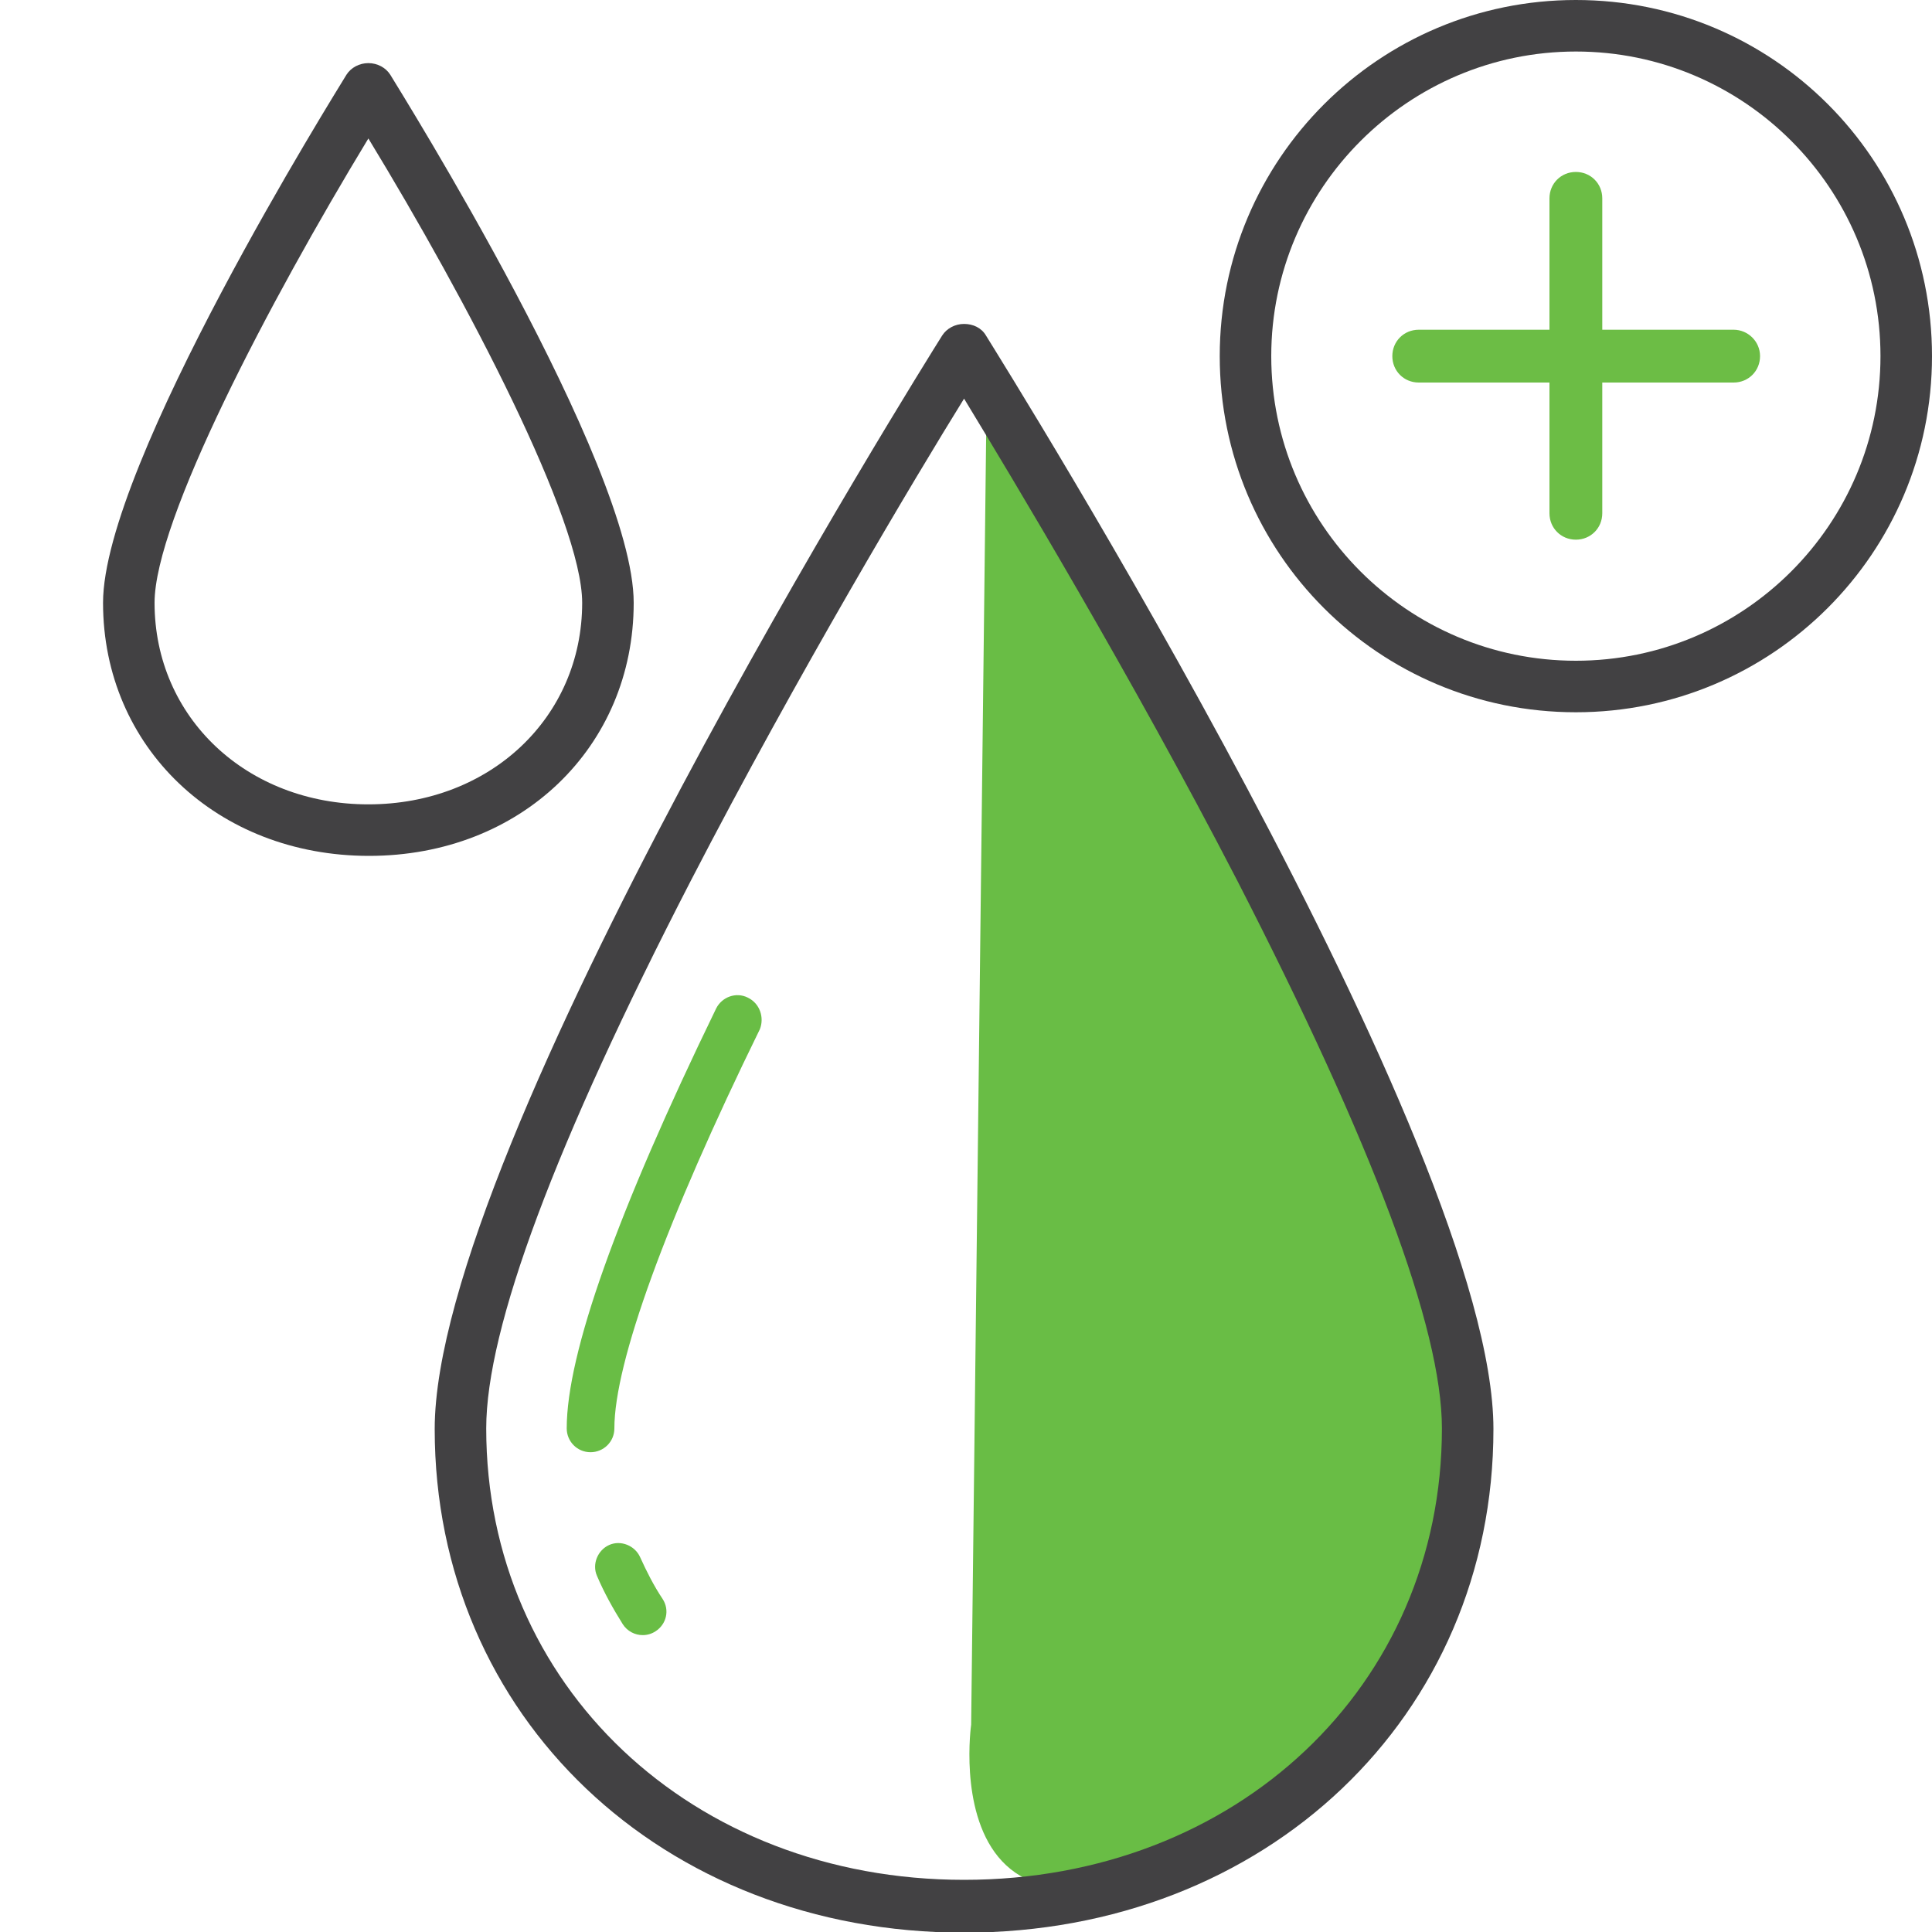 <?xml version="1.0" encoding="utf-8"?>
<!-- Generator: Adobe Illustrator 25.2.3, SVG Export Plug-In . SVG Version: 6.00 Build 0)  -->
<svg version="1.1" id="Layer_1" xmlns="http://www.w3.org/2000/svg" xmlns:xlink="http://www.w3.org/1999/xlink" x="0px" y="0px"
	 viewBox="0 0 300 300" style="enable-background:new 0 0 300 300;" xml:space="preserve">
<style type="text/css">
	.st0{fill:#68BC45;}
	.st1{fill:#69BD45;}
	.st2{fill:#6CBD45;}
	.st3{fill:#434243;}
	.st4{fill:#424143;}
	.st5{fill:#424143;stroke:#424143;stroke-width:0.75;stroke-miterlimit:10;}
	.st6{fill:#EE2A7B;}
	.st7{fill:#FFFFFF;}
	.st8{fill:none;stroke:#424143;stroke-width:8;stroke-miterlimit:10;}
	.st9{fill:none;stroke:#424143;stroke-width:7;stroke-miterlimit:10;}
	.st10{fill:#69BD45;stroke:#69BD45;stroke-width:2;stroke-miterlimit:10;}
</style>
<path class="st1" d="M153.2,61.5c0,0,117.3,167.2,53.7,213s-56.1-6.7-56.1-6.7L153.2,61.5z"/>
<path class="st4" d="M149.7,50.3c-1.4,0-2.7,0.7-3.4,1.8c-3.2,5.1-78.8,125.9-78.8,169.8c0,44.6,35.3,78.2,82.2,78.2
	c46.9,0,82.2-33.6,82.2-78.2c0-43.9-75.6-164.6-78.8-169.8C152.4,50.9,151.1,50.3,149.7,50.3z M223.9,221.8
	c0,40-31.9,70.1-74.2,70.1s-74.2-30.2-74.2-70.1c0-15.6,10.7-44.2,31.8-85.1c16.6-32.1,34.9-62.7,42.4-74.8
	c7.4,12.2,25.8,42.7,42.4,74.8C213.1,177.6,223.9,206.2,223.9,221.8z"/>
<path class="st4" d="M98.4,93.6c0-21.5-36.3-79.5-37.8-82c-0.7-1.1-2-1.8-3.4-1.8c-1.4,0-2.7,0.7-3.4,1.8
	c-1.5,2.5-37.8,60.5-37.8,82c0,22.4,17.7,39.3,41.3,39.3S98.4,116,98.4,93.6z M90.4,93.6c0,17.8-14.3,31.3-33.2,31.3
	S24,111.4,24,93.6c0-12.8,17.8-46.7,33.2-72.1C72.6,46.8,90.4,80.8,90.4,93.6z"/>
<path class="st1" d="M116.1,154.9c-1.8-0.9-4-0.1-4.9,1.7C95.8,188.3,88,210.2,88,221.8c0,2,1.6,3.7,3.7,3.7c2,0,3.7-1.6,3.7-3.7
	c0-10.2,8-32.2,22.6-62C118.7,158,118,155.8,116.1,154.9z"/>
<path class="st1" d="M99.4,241.8c-0.8-1.8-3-2.7-4.8-1.9c-1.8,0.8-2.7,3-1.9,4.8c1.1,2.6,2.5,5.1,4,7.5c0.7,1.1,1.9,1.7,3.1,1.7
	c0.7,0,1.4-0.2,2-0.6c1.7-1.1,2.2-3.3,1.1-5C101.5,246.2,100.4,244,99.4,241.8z"/>
<g>
	<path class="st2" d="M244.7,83.8L244.7,83.8c-2.3,0-4.1-1.8-4.1-4.1V30.8c0-2.3,1.8-4.1,4.1-4.1h0c2.3,0,4.1,1.8,4.1,4.1v48.9
		C248.8,82,247,83.8,244.7,83.8z"/>
	<path class="st2" d="M273.3,55.3L273.3,55.3c0,2.3-1.8,4.1-4.1,4.1h-48.9c-2.3,0-4.1-1.8-4.1-4.1v0c0-2.3,1.8-4.1,4.1-4.1h48.9
		C271.4,51.2,273.3,53,273.3,55.3z"/>
</g>
<g>
	<path class="st4" d="M244.7,8C270.8,8,292,29.2,292,55.3s-21.2,47.3-47.3,47.3s-47.3-21.2-47.3-47.3S218.7,8,244.7,8 M244.7,0
		c-30.5,0-55.3,24.7-55.3,55.3s24.7,55.3,55.3,55.3c30.5,0,55.3-24.7,55.3-55.3S275.3,0,244.7,0L244.7,0z"/>
</g>
</svg>
